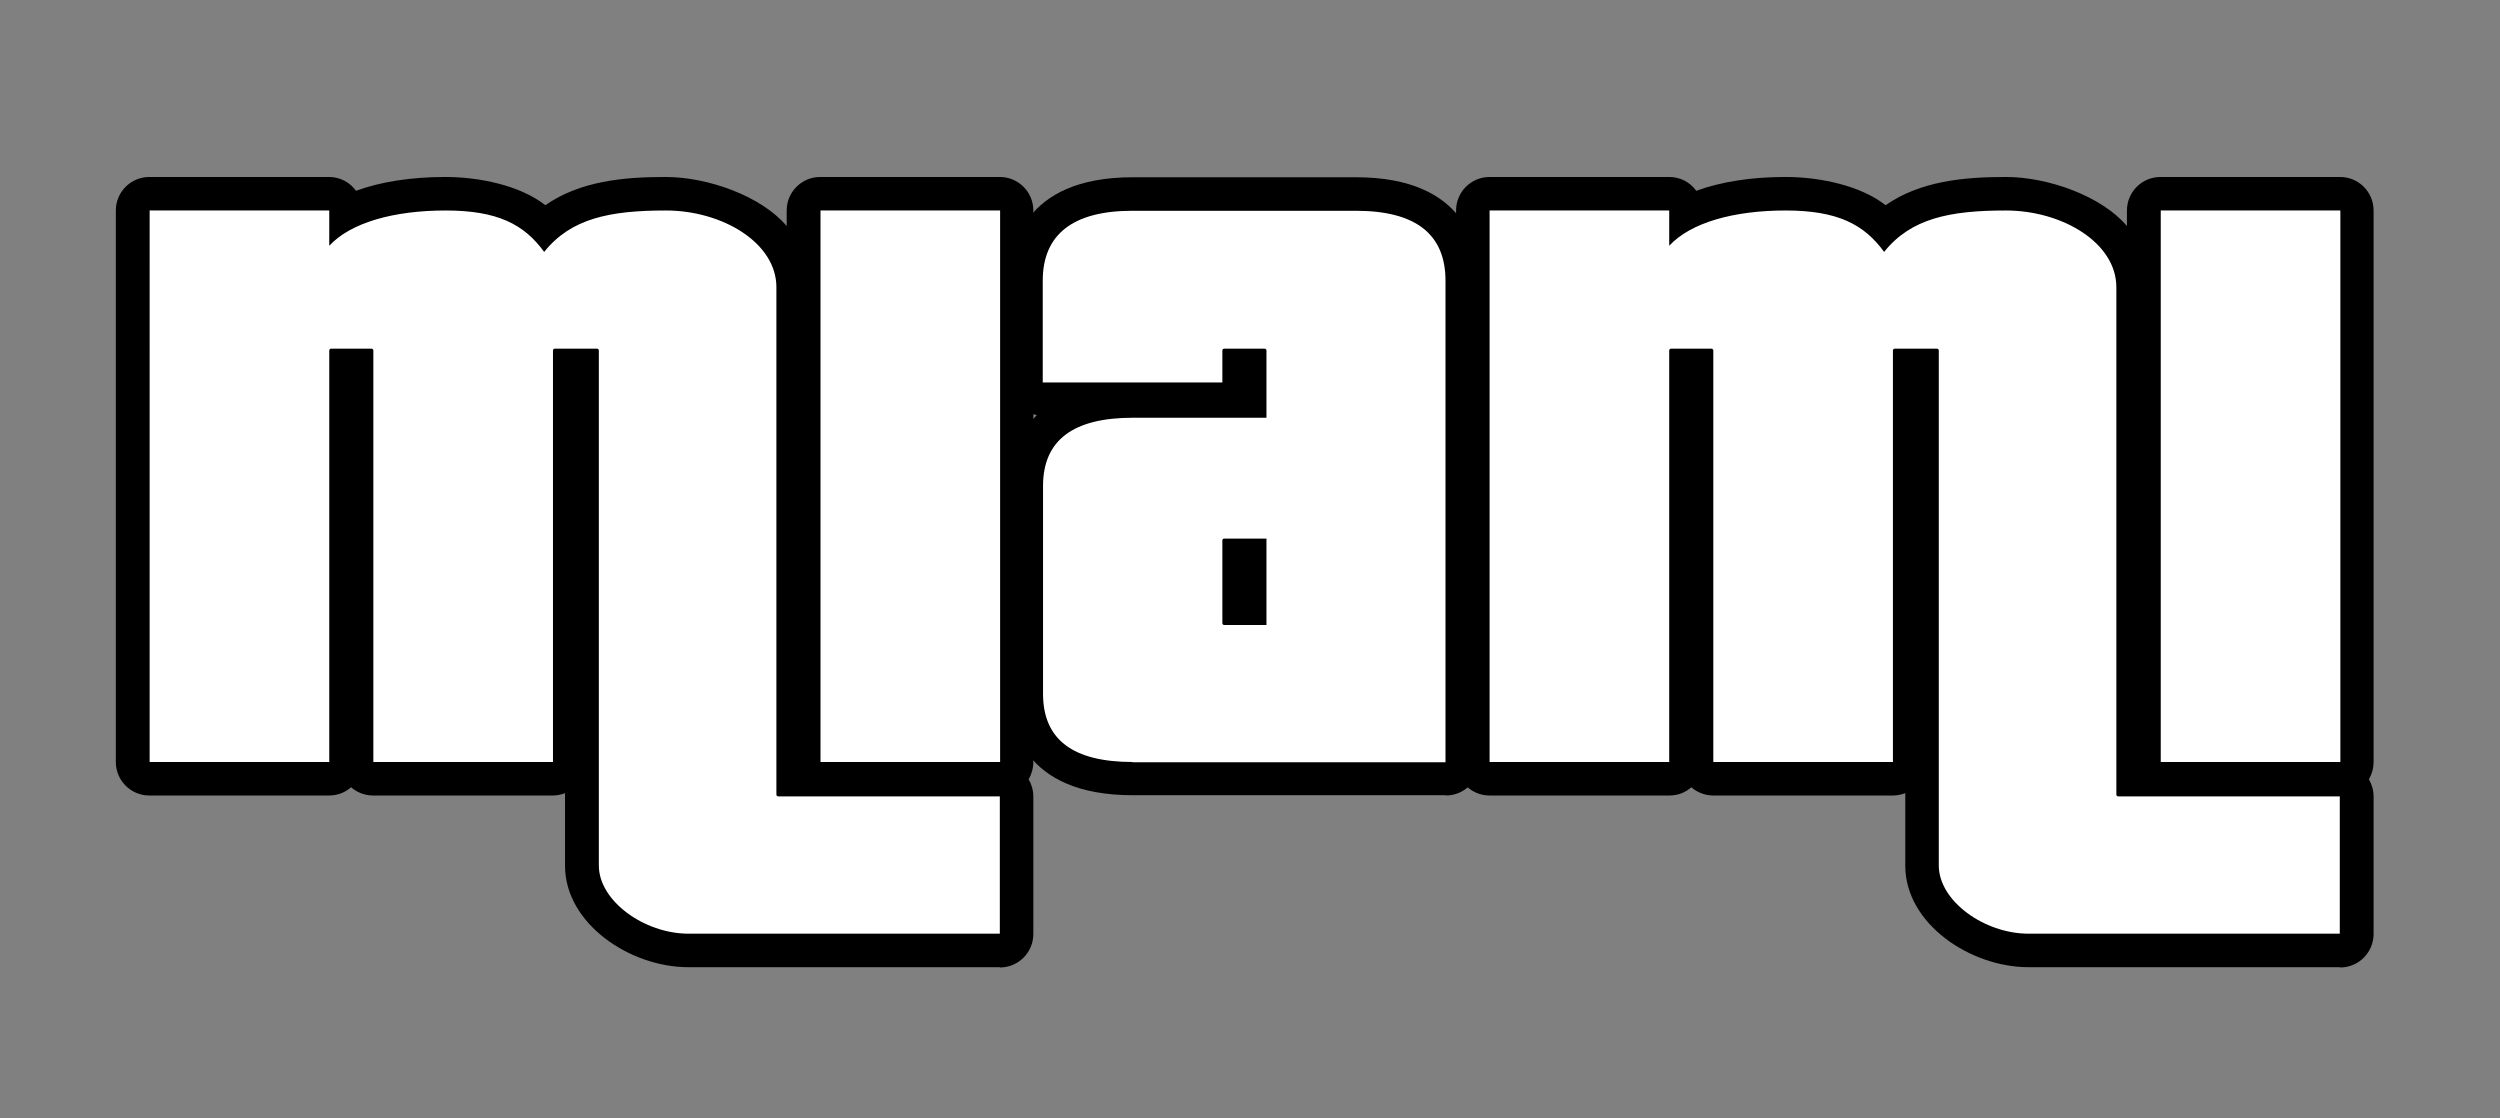 <?xml version="1.0" encoding="UTF-8"?> <svg xmlns="http://www.w3.org/2000/svg" id="Layer_1" version="1.1" viewBox="0 0 850.4 380.4"><rect x="0" y="0" width="850.4" height="380.4" fill="#808080" stroke="none"/><defs><style> .st0 { fill: #fff; } </style></defs><g><g><path d="M234.2,317.6c-15,0-30.5-11.1-30.5-23.2V119.2c0-.3-.3-.6-.6-.6h-14.4c-.3,0-.6.3-.6.6v140h-61.1V119.2c0-.3-.3-.6-.6-.6h-13.8c-.3,0-.6.3-.6.6v140h-61.1V71.6h61.1v12c7.3-7.9,22-12,39.6-12s26.7,4.7,33.5,14.1c9.1-11.4,22.3-14.1,41.4-14.1s37.6,10.9,37.6,26.1v172.6c0,.3.3.6.6.6h75.4v46.7h-106ZM279.1,259.2V71.6h61.1v187.6h-61.1Z"></path><path d="M340.1,329h-106c-19.8,0-41.9-14.8-41.9-34.5v-24.7c-1.3.5-2.7.8-4.2.8h-61.1c-2.9,0-5.5-1.1-7.5-2.8-2,1.8-4.6,2.8-7.5,2.8h-61.1c-6.3,0-11.4-5.1-11.4-11.4V71.6c0-6.3,5.1-11.4,11.4-11.4h61.1c3.8,0,7.1,1.8,9.2,4.7,8.5-3.1,18.8-4.7,30.4-4.7s25.5,2.9,34,9.6c11.8-8.2,26.5-9.6,40.9-9.6s32.6,6.5,41.2,16.7v-5.3c0-6.3,5.1-11.4,11.4-11.4h61.1c6.3,0,11.4,5.1,11.4,11.4v187.6c0,2.1-.6,4.2-1.6,5.9,1,1.7,1.6,3.7,1.6,5.9v46.7c0,6.3-5.1,11.4-11.4,11.4ZM188.7,107.2h14.4c6.6,0,11.9,5.4,11.9,11.9v175.2c0,4.4,9.3,11.8,19.2,11.8h94.6v-24h-64.1c-6.6,0-11.9-5.4-11.9-11.9V97.7c0-8.3-11.5-14.8-26.2-14.8s-26.7,2.6-32.5,9.8c-2.2,2.8-5.6,4.6-9.2,4.3-3.6,0-6.9-1.8-8.9-4.7-3.7-5.1-8-9.4-24.2-9.4s-27.5,4.3-31.3,8.4c-3.2,3.4-8.1,4.6-12.5,2.9-4.3-1.7-7.2-5.9-7.2-10.6v-.7h-38.3v164.9h38.3V119.2c0-6.6,5.4-11.9,11.9-11.9h13.8c6.6,0,11.9,5.4,11.9,11.9v128.7h38.3V119.2c0-6.6,5.4-11.9,11.9-11.9ZM290.4,247.8h38.3V83h-38.3v164.9Z"></path></g><g><path d="M385.3,259.2c-20.3,0-30.5-7.6-30.5-23.2v-70.7c0-15.6,10.3-23.2,30.5-23.2h45.5v-22.9c0-.3-.3-.6-.6-.6h-13.8c-.3,0-.6.3-.6.6v10.9h-61.1v-34.6c0-15.8,10.3-23.8,30.5-23.8h76c20.3,0,30.5,7.9,30.5,23.8v163.8h-106.6ZM430.8,183.2h-14.4c-.3,0-.6.3-.6.6v28.2c0,.3.3.6.6.6h14.4v-29.4Z"></path><path d="M491.9,270.5h-106.6c-37.8,0-41.9-24.2-41.9-34.6v-70.7c0-5.9,1.3-16.2,9.3-24-5.3-1-9.3-5.6-9.3-11.2v-34.6c0-10.6,4.1-35.1,41.9-35.1h76c37.8,0,41.9,24.6,41.9,35.1v163.8c0,6.3-5.1,11.4-11.4,11.4ZM385.3,153.4c-19.2,0-19.2,7.1-19.2,11.8v70.7c0,4.7,0,11.8,19.2,11.8h95.2V95.4c0-4.9,0-12.4-19.2-12.4h-76c-19.2,0-19.2,7.5-19.2,12.4v23.3h38.3c.3-6.4,5.5-11.4,11.9-11.4h13.8c6.6,0,11.9,5.4,11.9,11.9v22.9c0,6.3-5.1,11.4-11.4,11.4h-45.5ZM430.8,223.9h-14.4c-6.6,0-11.9-5.4-11.9-11.9v-28.2c0-6.6,5.4-11.9,11.9-11.9h14.4c6.3,0,11.4,5.1,11.4,11.4v29.4c0,6.3-5.1,11.4-11.4,11.4Z"></path></g><g><path d="M690,317.6c-15,0-30.5-11.1-30.5-23.2V119.2c0-.3-.3-.6-.6-.6h-14.4c-.3,0-.6.3-.6.6v140h-61.1V119.2c0-.3-.3-.6-.6-.6h-13.8c-.3,0-.6.3-.6.6v140h-61.1V71.6h61.1v12c7.3-7.9,22-12,39.6-12s26.7,4.7,33.5,14.1c9.1-11.4,22.3-14.1,41.4-14.1s37.6,10.9,37.6,26.1v172.6c0,.3.3.6.6.6h75.4v46.7h-106ZM735,259.2V71.6h61.1v187.6h-61.1Z"></path><path d="M796,329h-106c-19.8,0-41.9-14.8-41.9-34.5v-24.7c-1.3.5-2.7.8-4.2.8h-61.1c-2.9,0-5.5-1.1-7.5-2.8-2,1.8-4.6,2.8-7.5,2.8h-61.1c-6.3,0-11.4-5.1-11.4-11.4V71.6c0-6.3,5.1-11.4,11.4-11.4h61.1c3.8,0,7.1,1.8,9.2,4.7,8.5-3.1,18.8-4.7,30.4-4.7s25.5,2.9,34,9.6c11.8-8.2,26.5-9.6,40.9-9.6s32.6,6.5,41.2,16.7v-5.3c0-6.3,5.1-11.4,11.4-11.4h61.1c6.3,0,11.4,5.1,11.4,11.4v187.6c0,2.1-.6,4.2-1.6,5.9,1,1.7,1.6,3.7,1.6,5.9v46.7c0,6.3-5.1,11.4-11.4,11.4ZM644.5,107.2h14.4c6.6,0,11.9,5.4,11.9,11.9v175.2c0,4.4,9.3,11.8,19.2,11.8h94.6v-24h-64.1c-6.6,0-11.9-5.4-11.9-11.9V97.7c0-8.3-11.5-14.8-26.2-14.8s-26.7,2.6-32.5,9.8c-2.2,2.8-5.6,4.5-9.2,4.3-3.6,0-6.9-1.8-9-4.7-3.7-5.1-8-9.4-24.2-9.4s-27.5,4.3-31.3,8.4c-3.2,3.4-8.1,4.6-12.5,2.9-4.4-1.7-7.2-5.9-7.2-10.6v-.7h-38.3v164.9h38.3V119.2c0-6.6,5.4-11.9,11.9-11.9h13.8c6.6,0,11.9,5.4,11.9,11.9v128.7h38.3V119.2c0-6.6,5.4-11.9,11.9-11.9ZM746.3,247.8h38.3V83h-38.3v164.9Z"></path></g></g><g><path class="st0" d="M234.2,317.6c-15,0-30.5-11.1-30.5-23.2V119.2c0-.3-.3-.6-.6-.6h-14.4c-.3,0-.6.3-.6.6v140h-61.1V119.2c0-.3-.3-.6-.6-.6h-13.8c-.3,0-.6.3-.6.6v140h-61.1V71.6h61.1v12c7.3-7.9,22-12,39.6-12s26.7,4.7,33.5,14.1c9.1-11.4,22.3-14.1,41.4-14.1s37.6,10.9,37.6,26.1v172.6c0,.3.3.6.6.6h75.4v46.7h-106ZM279.1,259.2V71.6h61.1v187.6h-61.1Z"></path><path class="st0" d="M385.3,259.2c-20.3,0-30.5-7.6-30.5-23.2v-70.7c0-15.6,10.3-23.2,30.5-23.2h45.5v-22.9c0-.3-.3-.6-.6-.6h-13.8c-.3,0-.6.3-.6.6v10.9h-61.1v-34.6c0-15.8,10.3-23.8,30.5-23.8h76c20.3,0,30.5,7.9,30.5,23.8v163.8h-106.6ZM430.8,183.2h-14.4c-.3,0-.6.3-.6.6v28.2c0,.3.3.6.6.6h14.4v-29.4Z"></path><path class="st0" d="M690,317.6c-15,0-30.5-11.1-30.5-23.2V119.2c0-.3-.3-.6-.6-.6h-14.4c-.3,0-.6.3-.6.6v140h-61.1V119.2c0-.3-.3-.6-.6-.6h-13.8c-.3,0-.6.3-.6.6v140h-61.1V71.6h61.1v12c7.3-7.9,22-12,39.6-12s26.7,4.7,33.5,14.1c9.1-11.4,22.3-14.1,41.4-14.1s37.6,10.9,37.6,26.1v172.6c0,.3.3.6.6.6h75.4v46.7h-106ZM735,259.2V71.6h61.1v187.6h-61.1Z"></path></g></svg> 
